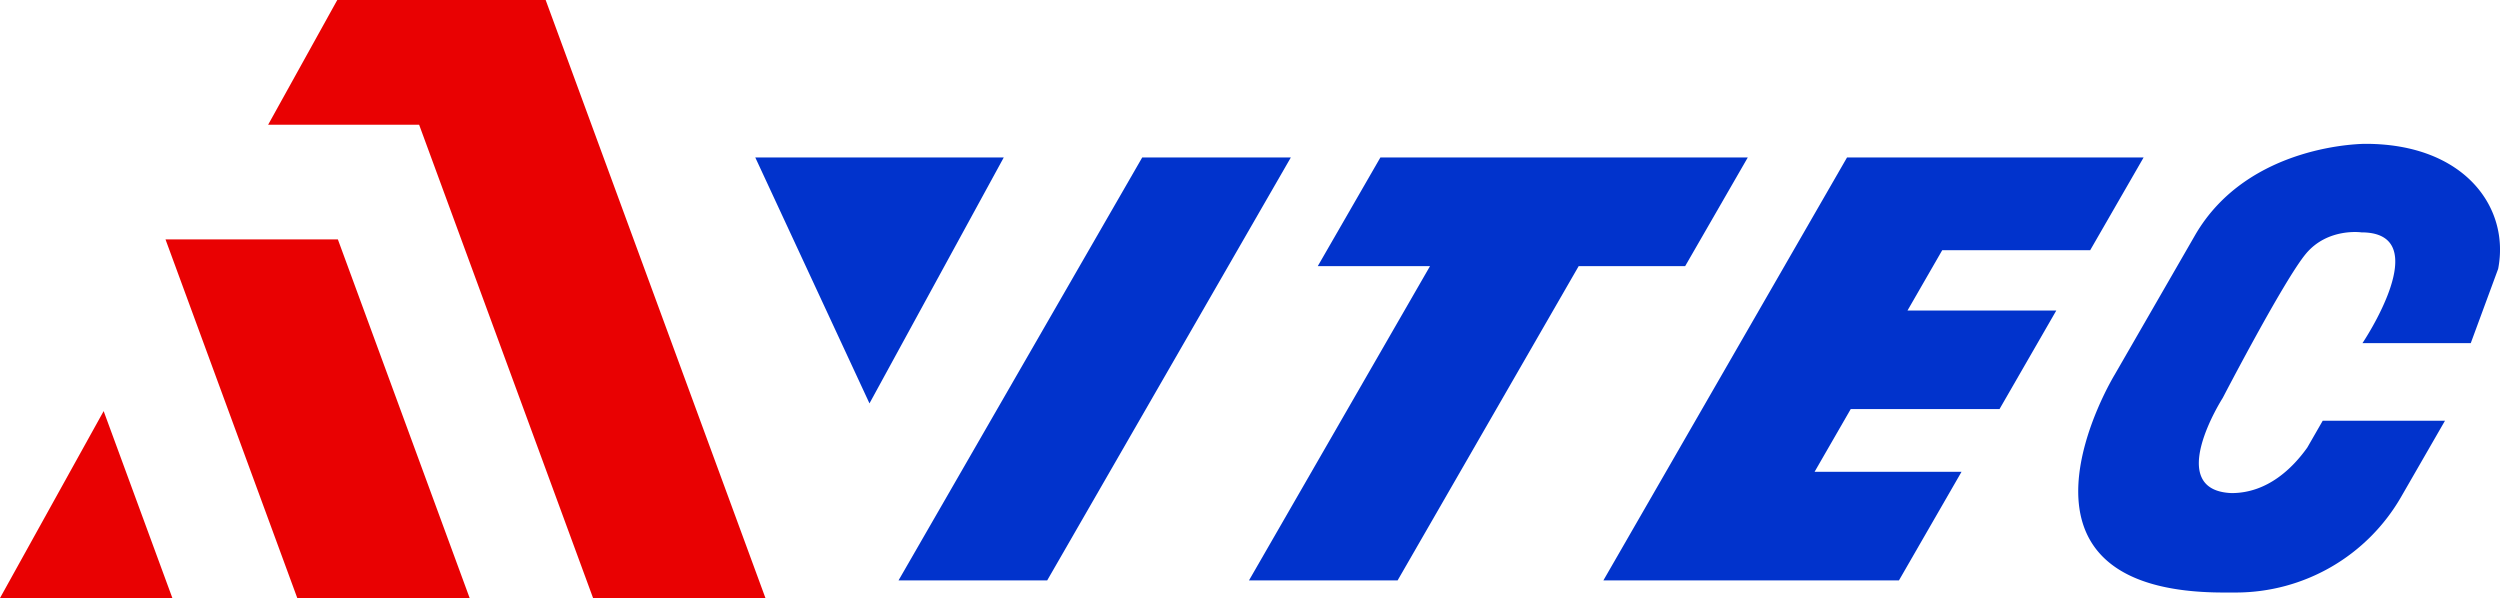 <?xml version="1.0" encoding="UTF-8"?> <svg xmlns="http://www.w3.org/2000/svg" viewBox="0 0 538.8 128.89"><defs><style>.cls-1{fill:#e90102;}.cls-2{fill:#0133cc;}</style></defs><g id="レイヤー_2" data-name="レイヤー 2"><g id="レイヤー_1-2" data-name="レイヤー 1"><polygon class="cls-1" points="72.82 51.6 101.22 128.89 64.07 128.89 35.67 51.6 72.82 51.6"></polygon><polygon class="cls-1" points="22.34 88.6 0 128.89 37.15 128.89 22.34 88.6"></polygon><polygon class="cls-1" points="164.97 128.89 117.6 0 72.69 0 57.79 26.88 90.33 26.88 127.82 128.89 164.97 128.89"></polygon><polygon class="cls-2" points="246.17 33.94 193.65 125.09 225.69 125.09 278.2 33.94 246.17 33.94"></polygon><polygon class="cls-2" points="376.68 33.94 297.5 33.94 284.01 57.35 308.2 57.35 269.18 125.09 301.21 125.09 340.24 57.35 363.19 57.35 376.68 33.94"></polygon><polygon class="cls-2" points="450.48 53.92 461.99 33.94 398.07 33.94 345.56 125.09 409.26 125.09 422.75 101.68 391.08 101.68 398.87 88.16 430.94 88.16 443.17 66.93 411.1 66.93 418.59 53.92 450.48 53.92"></polygon><polygon class="cls-2" points="162.78 33.94 187.39 86.94 216.33 33.94 162.78 33.94"></polygon><path class="cls-2" d="M509.84,31s-25.31-.2-36.8,19.76l-17.29,30s-28.65,46.94,23.51,46.94h2.59a41.12,41.12,0,0,0,35.62-20.58l9.47-16.44H500.59l-3.33,5.79c-3.16,4.43-8.58,9.8-16.31,9.8-14.68-.58-1.9-20.52-1.9-20.52S492.29,60.26,497,54.65s11.93-4.57,11.93-4.57c16.29,0,.23,23.87.23,23.87h23.34l5.9-16C541,44.59,531,31,509.84,31Z"></path></g></g></svg> 